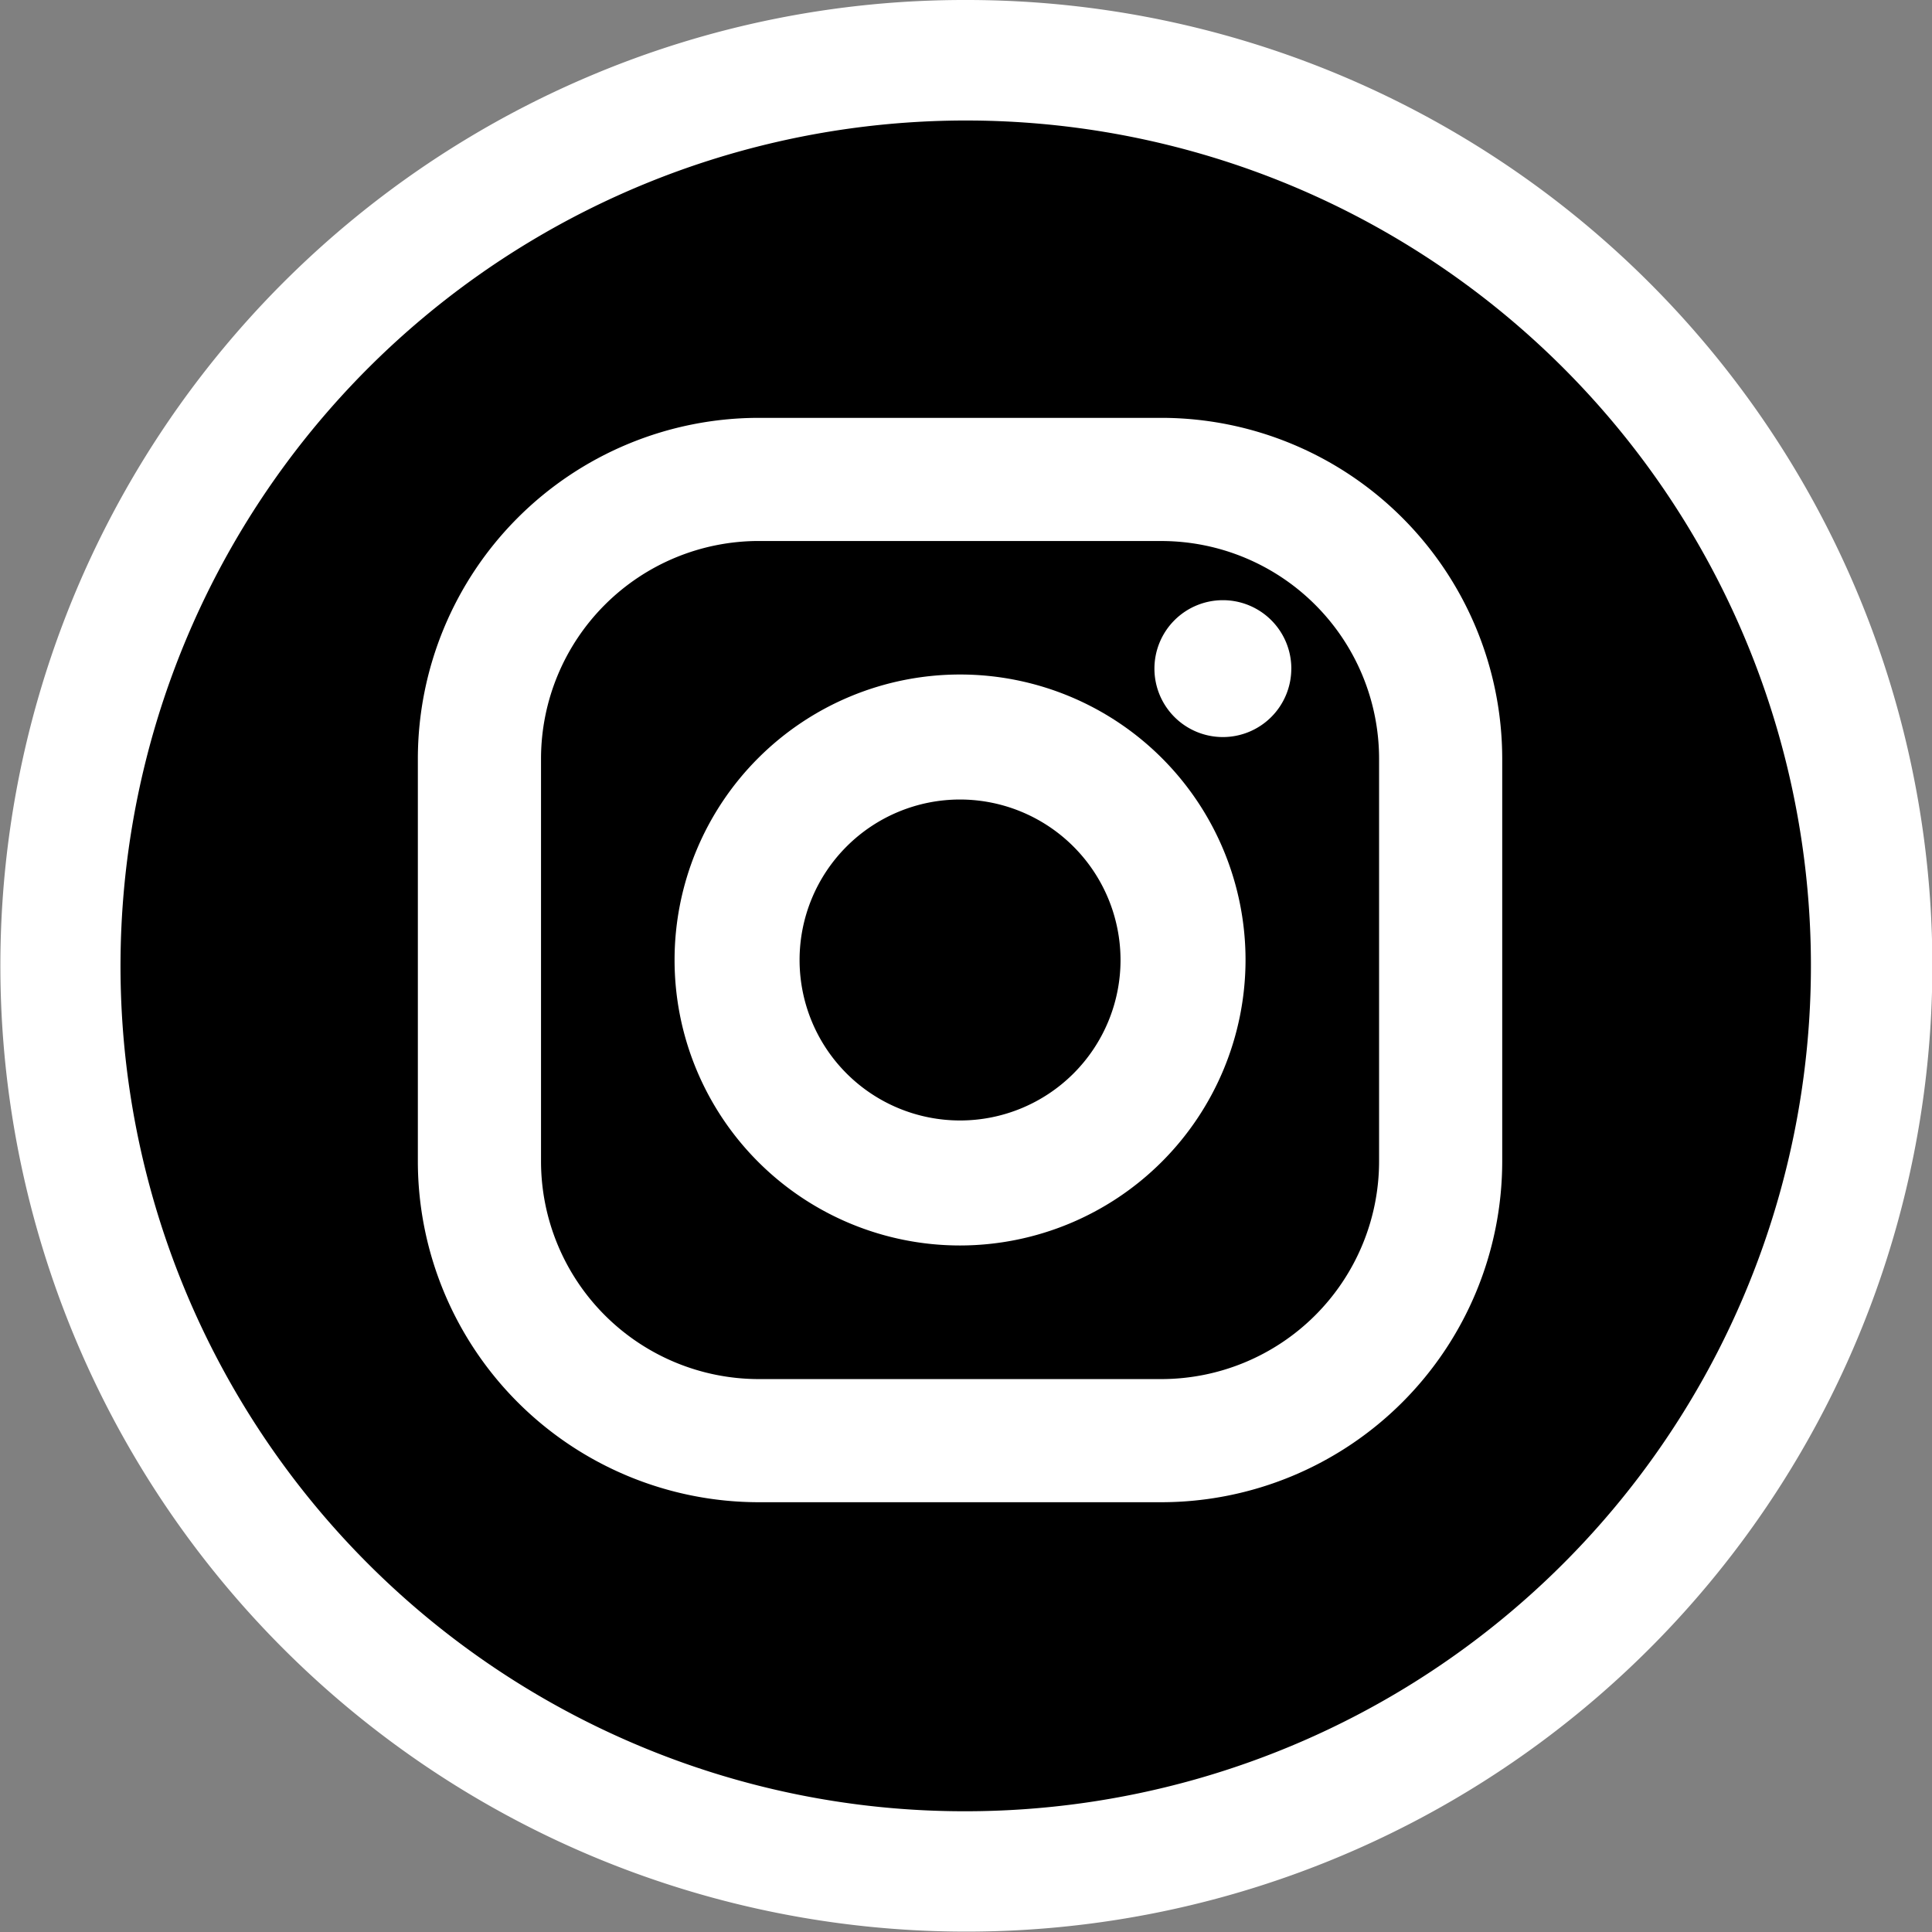 <svg xmlns="http://www.w3.org/2000/svg" width="64" height="64" viewBox="0 0 64 64"><rect x="0" y="0" width="64" height="64" fill="#808080" stroke="none"/><g transform="translate(-3134 -798)"><g transform="translate(3134 798)"><circle cx="30" cy="30" r="30" transform="translate(2 2)"/><path d="M30-2A31.991,31.991,0,0,1,52.627,52.627,32,32,0,1,1,17.544.516,31.8,31.8,0,0,1,30-2Zm0,60A28.008,28.008,0,0,0,40.9,4.2,28.008,28.008,0,0,0,19.1,55.8,27.823,27.823,0,0,0,30,58Z" transform="translate(2 2)" fill="#fff"/></g><g transform="translate(1982.067 87.374)"><path d="M23.879,34.418H10.537A10.55,10.55,0,0,1,0,23.879V10.537A10.549,10.549,0,0,1,10.537,0H23.879A10.55,10.55,0,0,1,34.418,10.537V23.879A10.55,10.55,0,0,1,23.879,34.418M10.537,2.577a7.968,7.968,0,0,0-7.96,7.96V23.879a7.97,7.97,0,0,0,7.96,7.962H23.879a7.972,7.972,0,0,0,7.962-7.962V10.537a7.97,7.97,0,0,0-7.962-7.96Z" transform="translate(1166.526 725.219)" fill="#fff"/><path d="M24.131,35.421H10.788A11.3,11.3,0,0,1-.5,24.131V10.788A11.3,11.3,0,0,1,10.788-.5H24.131A11.3,11.3,0,0,1,35.421,10.788V24.131A11.3,11.3,0,0,1,24.131,35.421ZM10.788,1A9.8,9.8,0,0,0,1,10.788V24.131a9.8,9.8,0,0,0,9.785,9.788H24.131a9.8,9.8,0,0,0,9.788-9.788V10.788A9.8,9.8,0,0,0,24.131,1ZM24.131,32.844H10.788a8.722,8.722,0,0,1-8.711-8.714V10.788a8.721,8.721,0,0,1,8.711-8.711H24.131a8.722,8.722,0,0,1,8.714,8.711V24.131A8.724,8.724,0,0,1,24.131,32.844ZM10.788,3.579a7.217,7.217,0,0,0-7.208,7.208V24.131a7.218,7.218,0,0,0,7.208,7.211H24.131a7.219,7.219,0,0,0,7.211-7.211V10.788a7.218,7.218,0,0,0-7.211-7.208Z" transform="translate(1166.275 724.968)" fill="#fff"/><path d="M11.858,20.563a8.706,8.706,0,1,1,8.707-8.7,8.716,8.716,0,0,1-8.707,8.7m0-14.773a6.067,6.067,0,1,0,6.068,6.068A6.073,6.073,0,0,0,11.858,5.79" transform="translate(1171.878 730.57)" fill="#fff"/><path d="M12.109,21.565a9.457,9.457,0,1,1,9.458-9.456A9.468,9.468,0,0,1,12.109,21.565Zm0-17.412a7.955,7.955,0,1,0,7.956,7.956A7.965,7.965,0,0,0,12.109,4.154Zm0,14.773a6.818,6.818,0,1,1,6.82-6.817A6.825,6.825,0,0,1,12.109,18.926Zm0-12.134a5.316,5.316,0,1,0,5.317,5.317A5.322,5.322,0,0,0,12.109,6.792Z" transform="translate(1171.626 730.319)" fill="#fff"/><path d="M13.649,4.227A2.267,2.267,0,1,1,11.383,1.96a2.266,2.266,0,0,1,2.267,2.267" transform="translate(1181.06 728.548)" fill="#fff"/></g></g></svg>